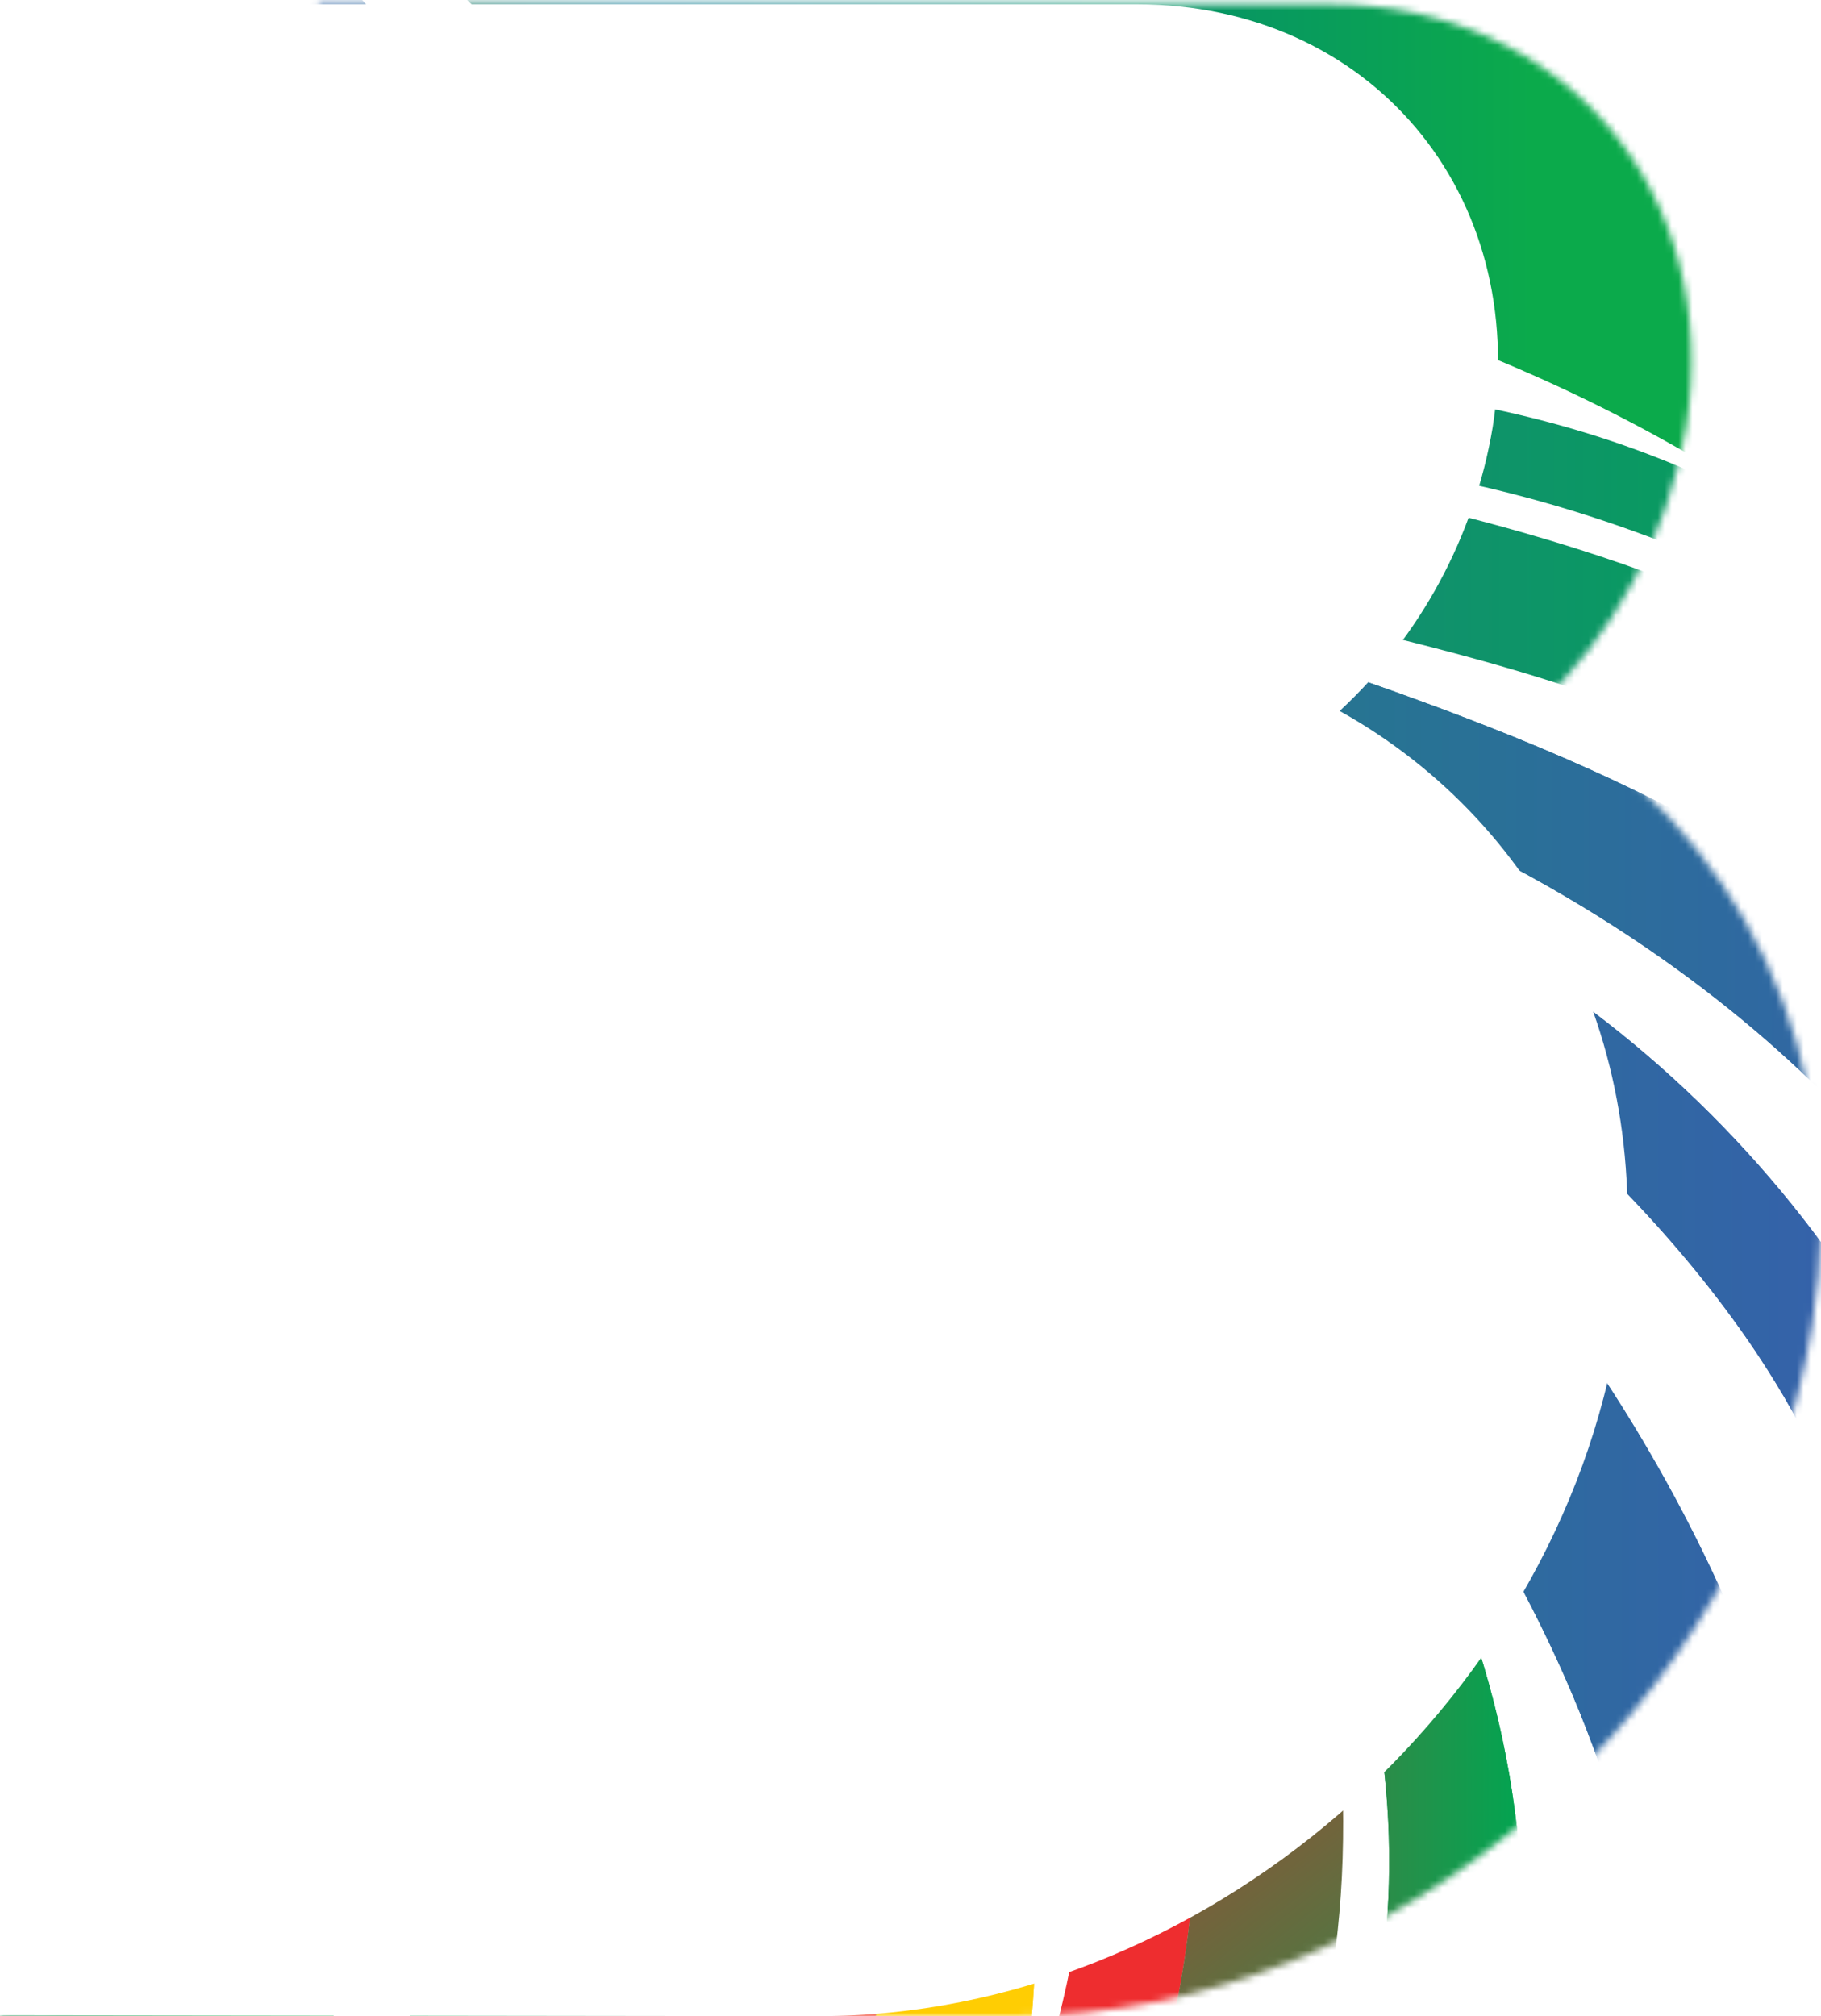 <svg width="262" height="290" viewBox="0 0 262 290" fill="none" xmlns="http://www.w3.org/2000/svg">
    <path d="M220.57 102.264C232.216 91.47 239.959 77.121 242.589 61.461C247.912 27.859 224.988 0.622 191.386 0.622H45.879L0.067 289.826L141.26 290H145.678C200.534 290 252.016 245.545 260.712 190.723C266.939 152.146 250.103 118.718 220.57 102.264Z" fill="white"/>
    <mask id="mask0_2618_331128" style="mask-type:luminance" maskUnits="userSpaceOnUse" x="0" y="0" width="262" height="290">
        <path d="M220.57 102.264C232.216 91.47 239.959 77.121 242.589 61.461C247.912 27.859 224.988 0.622 191.386 0.622H45.879L0.067 289.826L141.26 290H145.678C200.534 290 252.016 245.545 260.712 190.723C266.939 152.146 250.103 118.718 220.57 102.264Z" fill="white"/>
    </mask>
    <g mask="url(#mask0_2618_331128)">
        <path d="M-96.473 -97.507C-96.473 -64.635 -90.594 -18.823 -21.789 38.955C43.085 93.429 150.362 131.345 169.529 236.953C181.252 301.827 137.527 373.206 93.002 418.914H67.504C67.504 418.914 214.75 295.148 131.265 176.844C66.356 84.733 -114.735 42.886 -96.473 -97.507Z" fill="#EE2D2F"/>
        <path d="M141.273 321.518C147.374 302.13 149.593 281.729 147.802 261.483C146.011 241.237 140.246 221.543 130.837 203.526C102.174 149.609 55.84 125.747 -21.661 71.343C-99.162 16.939 -109.389 -44.422 -109.389 -44.422C-118.677 12.591 -65.038 59.203 -49.315 71.83C-33.592 84.457 25.16 124.008 57.684 149.053C90.208 174.098 138.212 219.319 124.298 296.194C117.341 333.553 95.983 366.982 41.961 418.916H67.493C67.493 418.916 115.671 378.357 141.273 321.518Z" fill="#FFCD03"/>
        <path d="M-50.699 109.745C-7.461 141.469 40.264 158.444 66.109 199.873C84.371 229.093 103.016 290.697 43.36 356.059C38.699 361.172 32.576 367.12 25.967 373.242H58.63C74.527 355.572 89.937 333.448 98.425 307.985C120.618 241.163 86.632 192.29 61.9 167.001C37.168 141.712 -21.236 106.649 -65.587 70.124C-94.042 46.714 -108.269 26.886 -115.713 13.981C-117.104 53.288 -71.362 94.578 -50.699 109.745Z" fill="#00A24F"/>
        <path d="M-54.919 151C-15.333 174.898 22.583 181.889 50.654 218.97C78.1 255.182 61.507 298.559 34.097 331.639H62.273C81.891 301.237 85.996 272.505 83.144 248.433C72.117 184.881 4.912 155.348 -32.447 136.425C-77.946 113.397 -97.774 86.995 -97.774 86.995L-117.845 98.231C-103.687 116.18 -85.216 132.773 -54.919 151Z" fill="#00A651"/>
        <path d="M54.719 -14.892C54.719 -14.892 80.738 29.111 148.639 34.955C190.492 39.151 230.461 54.464 264.404 79.306C264.404 79.306 283.988 10.362 222.905 -5.222C161.822 -20.805 78.094 12.171 54.719 -14.892Z" fill="url(#paint0_linear_2618_331128)"/>
        <path d="M43.276 302.804C43.276 302.804 82.549 220.885 0.038 190.066C-61.775 177.299 -8.345 226.451 -8.345 226.451L-33.216 290.003L43.276 302.804Z" fill="url(#paint1_linear_2618_331128)"/>
        <path d="M9.294 -174.867C-24.204 -128.255 -19.16 -59.485 21.121 -8.212C46.899 23.578 79.624 49.032 116.78 66.194C39.488 25.669 15.416 -19.134 16.912 -79.208C18.338 -137.856 59.455 -174.867 59.455 -174.867H9.294Z" fill="url(#paint2_linear_2618_331128)"/>
        <path d="M-56.033 -174.867C-95.097 -88.218 -34.884 -23.378 23.59 26.504C85.194 79.064 125.893 86.717 194.037 113.78C262.181 140.843 283.713 184.637 283.713 184.637C283.713 184.011 299.402 167.488 299.402 167.488C252.998 96.84 163.218 97.431 86.029 56.037C34.547 28.452 -6.36 -15.656 -22.222 -75.556C-38.084 -135.456 -8.691 -174.867 -8.691 -174.867H-56.033Z" fill="url(#paint3_linear_2618_331128)"/>
        <path d="M-78.736 -35.693C-41.829 26.016 16.784 61.705 48.056 81.533C79.328 101.36 120.444 121.536 154.255 149.433C188.066 177.331 235.096 234.414 237.74 291.044L257.358 255.667C257.358 255.667 244.627 199.002 188.623 149.886C148.307 114.3 90.598 98.16 31.15 49.113C52.265 66.019 107.956 93.534 171.717 126.336C241.879 162.374 260.733 208.742 260.733 208.742L273.012 195.698C259.974 172.513 241.464 152.868 219.095 138.476C176.205 110.648 167.787 109.187 106.078 82.82C37.029 53.079 -12.47 4.031 -56.578 -45.816C-70.152 -60.62 -80.058 -78.406 -85.496 -97.741C-90.934 -117.076 -91.752 -137.419 -87.884 -157.128C-87.884 -157.128 -115.713 -97.367 -78.736 -35.693Z" fill="url(#paint4_linear_2618_331128)"/>
        <path d="M-96.66 -97.26C-96.66 -64.284 -90.781 -18.298 -21.733 39.689C43.35 94.337 150.976 132.357 170.142 238.278C181.9 303.361 138.036 374.983 93.232 420.83H67.874C67.874 420.83 215.467 296.682 131.844 177.96C66.726 85.606 -114.957 43.481 -96.66 -97.26Z" fill="#EE2D2F"/>
        <path d="M141.864 323.153C147.984 303.722 150.213 283.274 148.422 262.98C146.631 242.686 140.857 222.944 131.429 204.884C102.696 150.793 56.223 126.826 -21.626 72.178C-99.475 17.531 -109.633 -44.004 -109.633 -44.004C-118.92 13.183 -65.108 59.969 -49.315 72.631C-33.523 85.293 25.369 124.982 58.206 150.132C91.043 175.282 138.873 220.607 124.958 297.76C118.036 335.224 96.469 368.757 42.239 420.865H67.876C67.876 420.865 116.193 380.201 141.864 323.153Z" fill="#FFCD03"/>
        <path d="M-65.837 70.823H-65.663C-21.138 107.59 37.336 142.793 62.207 168.151C87.079 193.51 121.133 242.522 98.871 309.588C76.608 376.654 5.89 420.901 5.89 420.901H42.241C96.436 368.723 118.038 335.259 124.786 297.796C125.516 293.795 126.073 289.865 126.456 286.038C127.569 229.686 106.802 205.685 90.94 185.161C73.13 162.064 15.491 122.339 -7.363 109.086C-22.008 100.459 -48.653 82.545 -65.837 70.823Z" fill="#739141"/>
        <path d="M-97.94 186.098L-77.069 173.645C-77.069 173.645 -44.023 188.568 19.043 192.812C19.043 192.812 -32.335 211.178 -98.079 186.098" fill="#EE2D2F"/>
        <path d="M24.113 66.192C27.278 69.288 141.687 147.833 172.089 188.427C197.76 222.656 211.535 271.251 187.116 321.794L213.379 313.793C213.379 313.793 237.102 255.076 187.812 189.993C146.452 135.38 45.193 81.115 24.113 66.192Z" fill="url(#paint5_linear_2618_331128)"/>
        <path d="M-50.731 110.686C-7.319 142.514 40.546 159.629 66.495 201.127C84.792 230.417 103.507 292.265 43.676 357.661C38.98 362.809 32.858 368.757 26.284 375.053H59.086C76.669 356.168 90.21 333.891 98.88 309.588C121.143 242.522 87.053 193.509 62.217 168.151C37.38 142.793 -21.268 107.59 -65.654 70.961C-94.212 47.447 -108.474 27.549 -116.092 14.609C-117.344 53.917 -71.463 95.45 -50.731 110.686Z" fill="#00A24F"/>
        <path d="M-54.952 152.078C-15.227 176.045 22.793 183.072 50.969 220.257C78.484 256.608 61.857 300.263 34.342 333.309H62.622C82.311 302.803 86.45 273.931 83.493 249.825C72.466 186.098 5.087 156.427 -32.237 137.399C-78.049 114.337 -97.946 87.865 -97.946 87.865L-118.087 99.135C-103.895 117.154 -85.354 133.921 -54.952 152.078Z" fill="#00A651"/>
        <path d="M9.294 -174.867C-24.204 -128.255 -19.16 -59.485 21.121 -8.212C46.899 23.578 79.624 49.032 116.78 66.194C39.488 25.669 15.416 -19.134 16.912 -79.208C18.338 -137.856 59.455 -174.867 59.455 -174.867H9.294Z" fill="url(#paint6_linear_2618_331128)"/>
        <path d="M-56.033 -174.867C-95.097 -88.218 -34.884 -23.378 23.59 26.504C85.194 79.064 125.893 86.717 194.037 113.78C262.181 140.843 283.713 184.637 283.713 184.637C283.713 184.011 299.402 167.488 299.402 167.488C252.998 96.84 163.218 97.431 86.029 56.037C34.547 28.452 -6.36 -15.656 -22.222 -75.556C-38.084 -135.456 -8.691 -174.867 -8.691 -174.867H-56.033Z" fill="url(#paint7_linear_2618_331128)"/>
        <path d="M-78.736 -35.693C-41.829 26.016 16.784 61.705 48.056 81.533C79.328 101.36 120.444 121.536 154.255 149.433C188.066 177.331 235.096 234.414 237.74 291.044L257.358 255.667C257.358 255.667 244.627 199.002 188.623 149.886C148.307 114.3 90.598 98.16 31.15 49.113C52.265 66.019 107.956 93.534 171.717 126.336C241.879 162.374 260.733 208.742 260.733 208.742L273.012 195.698C259.974 172.513 241.464 152.868 219.095 138.476C176.205 110.648 167.787 109.187 106.078 82.82C37.029 53.079 -12.47 4.031 -56.578 -45.816C-70.152 -60.62 -80.058 -78.406 -85.496 -97.741C-90.934 -117.076 -91.752 -137.419 -87.884 -157.128C-87.884 -157.128 -115.713 -97.367 -78.736 -35.693Z" fill="url(#paint8_linear_2618_331128)"/>
        <path d="M-96.66 -97.26C-96.66 -64.284 -90.781 -18.298 -21.733 39.689C43.35 94.337 150.976 132.357 170.142 238.278C181.9 303.361 138.036 374.983 93.232 420.83H67.874C67.874 420.83 215.467 296.682 131.844 177.96C66.726 85.606 -114.957 43.481 -96.66 -97.26Z" fill="#EE2D2F"/>
        <path d="M141.864 323.153C147.984 303.722 150.213 283.274 148.422 262.98C146.631 242.686 140.857 222.944 131.429 204.884C102.696 150.793 56.223 126.826 -21.626 72.178C-99.475 17.531 -109.633 -44.004 -109.633 -44.004C-118.92 13.183 -65.108 59.969 -49.315 72.631C-33.523 85.293 25.369 124.982 58.206 150.132C91.043 175.282 138.873 220.607 124.958 297.76C118.036 335.224 96.469 368.757 42.239 420.865H67.876C67.876 420.865 116.193 380.201 141.864 323.153Z" fill="#FFCD03"/>
        <path d="M-65.837 70.823H-65.663C-21.138 107.59 37.336 142.793 62.207 168.151C87.079 193.51 121.133 242.522 98.871 309.588C76.608 376.654 5.89 420.901 5.89 420.901H42.241C96.436 368.723 118.038 335.259 124.786 297.796C125.516 293.795 126.073 289.865 126.456 286.038C127.569 229.686 106.802 205.685 90.94 185.161C73.13 162.064 15.491 122.339 -7.363 109.086C-22.008 100.459 -48.653 82.545 -65.837 70.823Z" fill="url(#paint9_linear_2618_331128)"/>
        <path d="M-97.94 186.098L-77.069 173.645C-77.069 173.645 -44.023 188.568 19.043 192.812C19.043 192.812 -32.335 211.178 -98.079 186.098" fill="#EE2D2F"/>
        <path d="M23.904 66.058C35.626 75.485 60.463 95.869 70.725 104.321C116.711 136.915 158.836 175.666 170.141 238.279C181.898 303.362 138.034 374.985 93.231 420.832C93.231 420.832 94.483 420.449 96.709 419.614C173.897 344.374 197.343 309.519 192.682 247.949C187.881 183.701 104.292 125.019 94.066 117.192C85.404 110.548 34.931 73.676 24.113 66.197L23.904 66.058Z" fill="url(#paint10_linear_2618_331128)"/>
        <path d="M24.113 66.192C27.278 69.288 141.687 147.833 172.089 188.427C197.76 222.656 211.535 271.251 187.116 321.794L213.379 313.793C213.379 313.793 237.102 255.076 187.812 189.993C146.452 135.38 45.193 81.115 24.113 66.192Z" fill="url(#paint11_linear_2618_331128)"/>
        <path d="M-50.731 110.686C-7.319 142.514 40.546 159.629 66.495 201.127C84.792 230.417 103.507 292.265 43.676 357.661C38.98 362.809 32.858 368.757 26.284 375.053H59.086C76.669 356.168 90.21 333.891 98.88 309.588C121.143 242.522 87.053 193.509 62.217 168.151C37.38 142.793 -21.268 107.59 -65.654 70.961C-94.212 47.447 -108.474 27.549 -116.092 14.609C-117.344 53.917 -71.463 95.45 -50.731 110.686Z" fill="#00A24F"/>
        <path d="M-54.952 152.078C-15.227 176.045 22.793 183.072 50.969 220.257C78.484 256.608 61.857 300.263 34.342 333.309H62.622C82.311 302.803 86.45 273.931 83.493 249.825C72.466 186.098 5.087 156.427 -32.237 137.399C-78.049 114.337 -97.946 87.865 -97.946 87.865L-118.087 99.135C-103.895 117.154 -85.354 133.921 -54.952 152.078Z" fill="#00A651"/>
        <path d="M109.099 61.988C153.276 87.242 204.132 86.929 246.987 107.209C265.006 115.731 290.503 127.836 309.287 144.151V143.246C309.287 143.246 309.287 143.003 309.287 142.864C307.929 134.302 305.042 126.054 300.765 118.514C285.121 106.323 268.113 95.992 250.083 87.729C216.272 72.215 168.686 65.884 168.686 65.884C168.686 65.884 205.488 61.71 251.683 83.277C267.843 90.685 282.954 100.194 296.626 111.557C292.745 105.92 288.417 100.604 283.685 95.66C263.44 74.789 230.882 55.866 179.365 54.962C79.879 53.187 41.824 -10.887 25.336 -36.524C25.336 -36.524 30.345 17.15 109.099 62.127" fill="url(#paint12_linear_2618_331128)"/>
        <g style="mix-blend-mode:multiply" filter="url(#filter0_i_2618_331128)">
            <path d="M220.57 102.264C232.216 91.47 239.959 77.121 242.589 61.461C247.912 27.859 224.988 0.622 191.386 0.622H45.879L0.067 289.826L141.26 290H145.678C200.534 290 252.016 245.545 260.712 190.723C266.939 152.146 250.103 118.718 220.57 102.264Z" fill="white"/>
        </g>
    </g>
    <defs>
        <filter id="filter0_i_2618_331128" x="-20.804" y="0.622" width="282.804" height="289.378" filterUnits="userSpaceOnUse" color-interpolation-filters="sRGB">
            <feFlood flood-opacity="0" result="BackgroundImageFix"/>
            <feBlend mode="normal" in="SourceGraphic" in2="BackgroundImageFix" result="shape"/>
            <feColorMatrix in="SourceAlpha" type="matrix" values="0 0 0 0 0 0 0 0 0 0 0 0 0 0 0 0 0 0 127 0" result="hardAlpha"/>
            <feOffset dx="-27.828"/>
            <feGaussianBlur stdDeviation="10.436"/>
            <feComposite in2="hardAlpha" operator="arithmetic" k2="-1" k3="1"/>
            <feColorMatrix type="matrix" values="0 0 0 0 0 0 0 0 0 0 0 0 0 0 0 0 0 0 0.3 0"/>
            <feBlend mode="normal" in2="shape" result="effect1_innerShadow_2618_331128"/>
        </filter>
        <linearGradient id="paint0_linear_2618_331128" x1="54.614" y1="32.207" x2="267.395" y2="32.207" gradientUnits="userSpaceOnUse">
            <stop stop-color="#006B41"/>
            <stop offset="0.17" stop-color="#00718E"/>
            <stop offset="0.78" stop-color="#0BAA4B"/>
            <stop offset="0.88" stop-color="#0BAA4B"/>
        </linearGradient>
        <linearGradient id="paint1_linear_2618_331128" x1="-33.216" y1="245.374" x2="52.564" y2="245.374" gradientUnits="userSpaceOnUse">
            <stop stop-color="#006B41"/>
            <stop offset="0.78" stop-color="#0BAA4B"/>
            <stop offset="0.88" stop-color="#0BAA4B"/>
        </linearGradient>
        <linearGradient id="paint2_linear_2618_331128" x1="-12.829" y1="-54.337" x2="116.78" y2="-54.337" gradientUnits="userSpaceOnUse">
            <stop stop-color="#3660AC"/>
            <stop offset="0.41" stop-color="#1C8181"/>
            <stop offset="0.79" stop-color="#089C5E"/>
            <stop offset="1" stop-color="#00A651"/>
        </linearGradient>
        <linearGradient id="paint3_linear_2618_331128" x1="-68.487" y1="4.902" x2="299.541" y2="4.902" gradientUnits="userSpaceOnUse">
            <stop stop-color="#00A651"/>
            <stop offset="1" stop-color="#3660AC"/>
        </linearGradient>
        <linearGradient id="paint4_linear_2618_331128" x1="-97.937" y1="66.958" x2="273.012" y2="66.958" gradientUnits="userSpaceOnUse">
            <stop stop-color="#00A651"/>
            <stop offset="1" stop-color="#3660AC"/>
        </linearGradient>
        <linearGradient id="paint5_linear_2618_331128" x1="24.113" y1="193.993" x2="219.084" y2="193.993" gradientUnits="userSpaceOnUse">
            <stop offset="0.2" stop-color="#ED1C24"/>
            <stop offset="0.21" stop-color="#E32226"/>
            <stop offset="0.3" stop-color="#AE4130"/>
            <stop offset="0.39" stop-color="#805C39"/>
            <stop offset="0.48" stop-color="#587340"/>
            <stop offset="0.57" stop-color="#388546"/>
            <stop offset="0.67" stop-color="#1F944B"/>
            <stop offset="0.77" stop-color="#0E9E4E"/>
            <stop offset="0.87" stop-color="#03A450"/>
            <stop offset="1" stop-color="#00A651"/>
        </linearGradient>
        <linearGradient id="paint6_linear_2618_331128" x1="38.41" y1="52.384" x2="77.925" y2="-171.598" gradientUnits="userSpaceOnUse">
            <stop offset="0.2" stop-color="#ED1C24"/>
            <stop offset="0.21" stop-color="#E32226"/>
            <stop offset="0.3" stop-color="#AE4130"/>
            <stop offset="0.39" stop-color="#805C39"/>
            <stop offset="0.48" stop-color="#587340"/>
            <stop offset="0.57" stop-color="#388546"/>
            <stop offset="0.67" stop-color="#1F944B"/>
            <stop offset="0.77" stop-color="#0E9E4E"/>
            <stop offset="0.87" stop-color="#03A450"/>
            <stop offset="1" stop-color="#00A651"/>
        </linearGradient>
        <linearGradient id="paint7_linear_2618_331128" x1="-68.487" y1="4.902" x2="299.541" y2="4.902" gradientUnits="userSpaceOnUse">
            <stop stop-color="#00A651"/>
            <stop offset="1" stop-color="#3660AC"/>
        </linearGradient>
        <linearGradient id="paint8_linear_2618_331128" x1="-97.937" y1="66.958" x2="273.012" y2="66.958" gradientUnits="userSpaceOnUse">
            <stop stop-color="#00A651"/>
            <stop offset="1" stop-color="#3660AC"/>
        </linearGradient>
        <linearGradient id="paint9_linear_2618_331128" x1="-70.429" y1="-9.705" x2="95.044" y2="408.76" gradientUnits="userSpaceOnUse">
            <stop offset="0.28" stop-color="#FFF200"/>
            <stop offset="0.38" stop-color="#FBC208"/>
            <stop offset="0.49" stop-color="#F79011"/>
            <stop offset="0.6" stop-color="#F36618"/>
            <stop offset="0.71" stop-color="#F1461D"/>
            <stop offset="0.82" stop-color="#EF2F21"/>
            <stop offset="0.91" stop-color="#ED2123"/>
            <stop offset="1" stop-color="#ED1C24"/>
        </linearGradient>
        <linearGradient id="paint10_linear_2618_331128" x1="69.751" y1="227.044" x2="174.454" y2="360.166" gradientUnits="userSpaceOnUse">
            <stop offset="0.22" stop-color="#ED1C24"/>
            <stop offset="0.54" stop-color="#865838"/>
            <stop offset="0.86" stop-color="#26904A"/>
            <stop offset="1" stop-color="#00A651"/>
        </linearGradient>
        <linearGradient id="paint11_linear_2618_331128" x1="24.113" y1="193.993" x2="219.084" y2="193.993" gradientUnits="userSpaceOnUse">
            <stop offset="0.31" stop-color="#ED1C24"/>
            <stop offset="0.37" stop-color="#E22226"/>
            <stop offset="0.48" stop-color="#C6332B"/>
            <stop offset="0.62" stop-color="#984E34"/>
            <stop offset="0.79" stop-color="#577340"/>
            <stop offset="0.99" stop-color="#06A250"/>
            <stop offset="1" stop-color="#00A651"/>
        </linearGradient>
        <linearGradient id="paint12_linear_2618_331128" x1="25.336" y1="53.744" x2="309.287" y2="53.744" gradientUnits="userSpaceOnUse">
            <stop stop-color="#3660AC"/>
            <stop offset="0.41" stop-color="#1C8181"/>
            <stop offset="0.79" stop-color="#089C5E"/>
            <stop offset="1" stop-color="#00A651"/>
        </linearGradient>
    </defs>
</svg>
